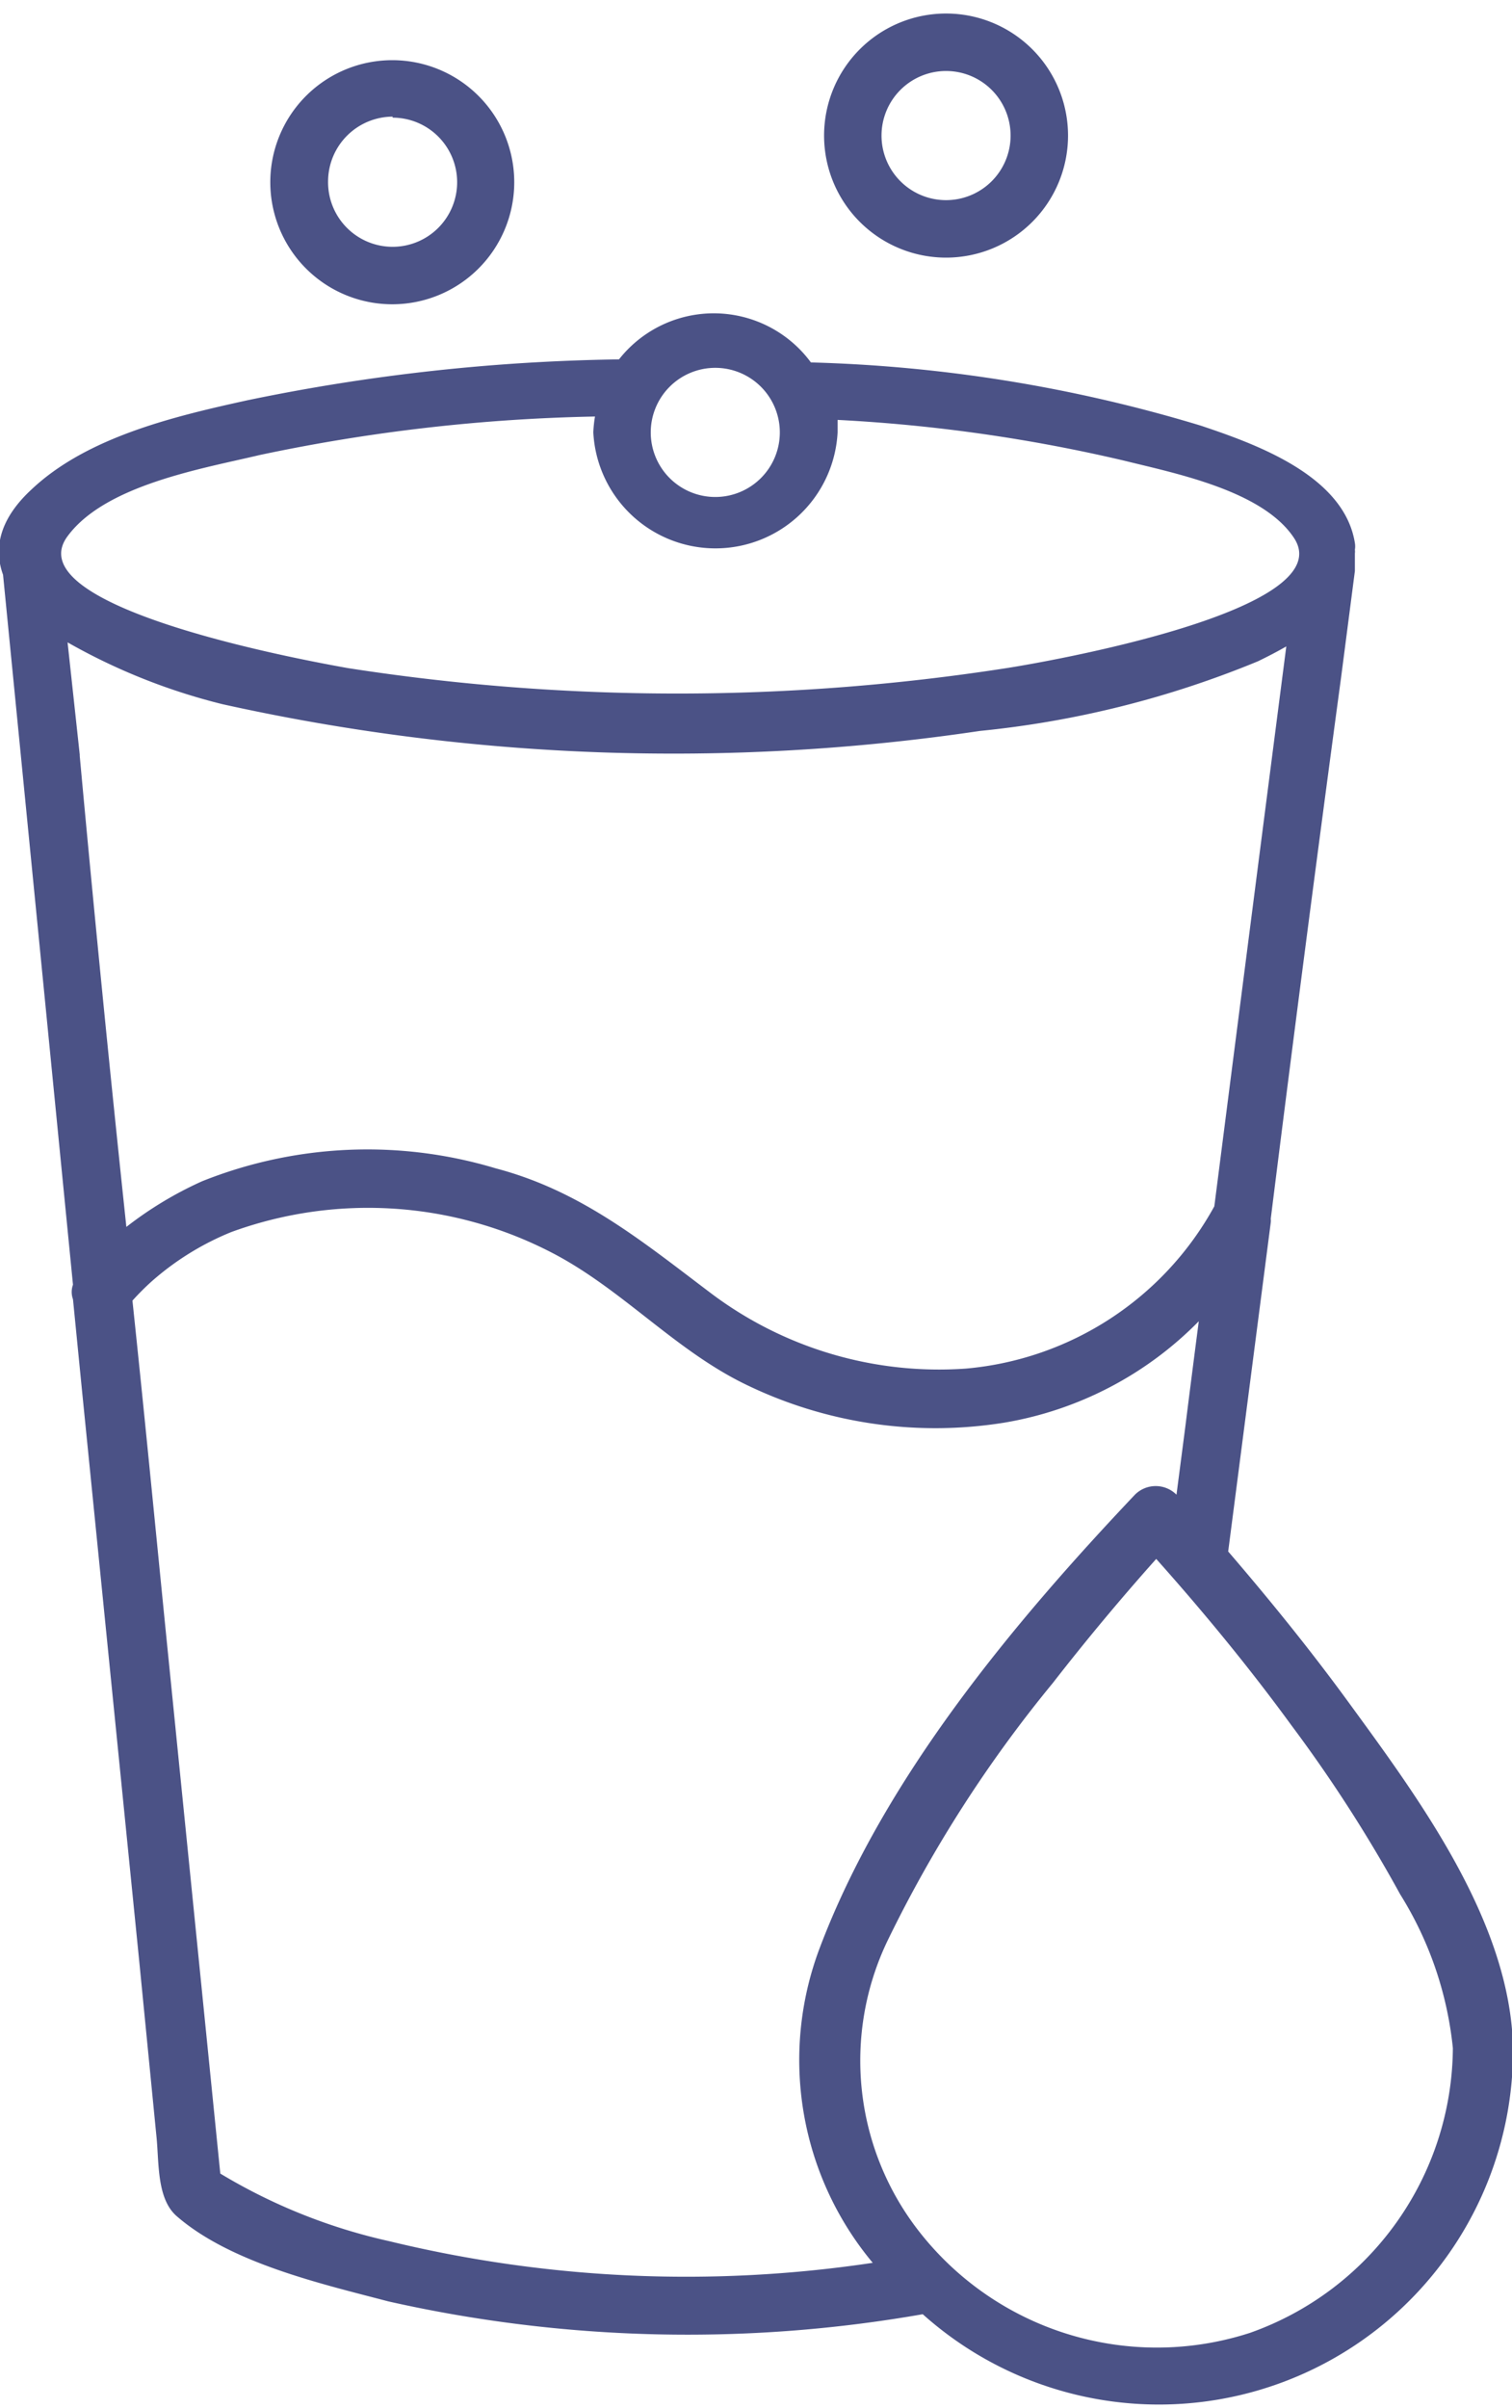 <svg xmlns="http://www.w3.org/2000/svg" viewBox="0 0 44.75 71.22">
  <defs>
    <style>
      .a {
        fill: #4b5286;
      }
    </style>
  </defs>
  <g>
    <path class="a" d="M39.89,50.32c-1.11-1.52-2.31-3-3.54-4.43,0,0,0,0,0,0l1.26-9.73a.43.43,0,0,0,0-.11q1-8,2.08-16l.41-3.16,0-.22,0-.3a.41.41,0,0,0,0-.11v0a.43.43,0,0,0,0,0,.6.6,0,0,0,0-.2c-.32-2-2.95-2.93-4.56-3.47a43.77,43.77,0,0,0-11.54-1.87,3.57,3.57,0,0,0-5.68-.09,57.86,57.86,0,0,0-11,1.21c-2.14.47-4.74,1.08-6.39,2.64C0,15.34-.2,16.2.09,17L2.16,38a.63.63,0,0,0,0,.43l.27,2.73L4.12,58l.51,5.19c.08.75,0,1.84.6,2.36,1.6,1.39,4.28,2,6.26,2.52a40.31,40.31,0,0,0,15.82.38,10.48,10.48,0,0,0,17.47-7.88C44.7,56.84,42,53.21,39.89,50.32Zm-37.53-28L2,19a18,18,0,0,0,4.59,1.83A61.65,61.65,0,0,0,29,21.62a29.08,29.08,0,0,0,8.23-2.06c.27-.13.56-.28.84-.44Q37,27.4,35.94,35.68a9.32,9.32,0,0,1-7.35,4.8A11.22,11.22,0,0,1,21,38.22c-2-1.51-3.81-3-6.32-3.66a13.18,13.18,0,0,0-8.7.38,10.94,10.94,0,0,0-2.24,1.35Q3,29.33,2.36,22.36ZM21.17,10.88a1.91,1.91,0,1,1-1.91,1.91A1.91,1.91,0,0,1,21.17,10.88ZM2,15.86c1.12-1.52,4-2,5.68-2.4a52.56,52.56,0,0,1,9.93-1.14,3.56,3.56,0,0,0-.05.47,3.62,3.62,0,0,0,7.23,0c0-.12,0-.25,0-.37a47.7,47.7,0,0,1,8.5,1.21c1.49.37,4.07.88,5,2.27,1.47,2.17-7.51,3.71-8.49,3.86a63.5,63.5,0,0,1-19.51,0C9.29,19.58.41,18,2,15.86Zm9.52,50.43a16.7,16.7,0,0,1-5-2L4.92,48.39c-.33-3.31-.65-6.61-1-9.92a7.66,7.66,0,0,1,.57-.57,8.24,8.24,0,0,1,2.36-1.46,11.81,11.81,0,0,1,9.42.58c2.09,1.06,3.66,2.88,5.76,3.91a12.83,12.83,0,0,0,7.69,1.15,10.51,10.51,0,0,0,5.76-3c-.13,1-.27,2.09-.4,3.13l-.26,2,0,0a.87.87,0,0,0-1.23,0C30,48,26.16,52.59,24.26,57.62a9.36,9.36,0,0,0,1.57,9.31A37.25,37.25,0,0,1,11.52,66.29ZM37,69a8.93,8.93,0,0,1-9.8-3,8.2,8.2,0,0,1-.94-8.58,38.35,38.35,0,0,1,4.9-7.64q1.47-1.89,3.06-3.67c1.41,1.58,2.76,3.22,4,4.92a42.38,42.38,0,0,1,3.22,5A10.59,10.59,0,0,1,43,60.58,9,9,0,0,1,37,69Z"/>
    <path class="a" d="M11.62,9A3.61,3.61,0,1,0,8,5.36,3.61,3.61,0,0,0,11.62,9Zm0-5.52A1.91,1.91,0,1,1,9.71,5.36,1.92,1.92,0,0,1,11.62,3.45Z"/>
    <path class="a" d="M28,7.62A3.61,3.61,0,1,0,24.39,4,3.61,3.61,0,0,0,28,7.62ZM28,2.1A1.91,1.91,0,1,1,26.09,4,1.91,1.91,0,0,1,28,2.1Z"/>
  </g>
</svg>
